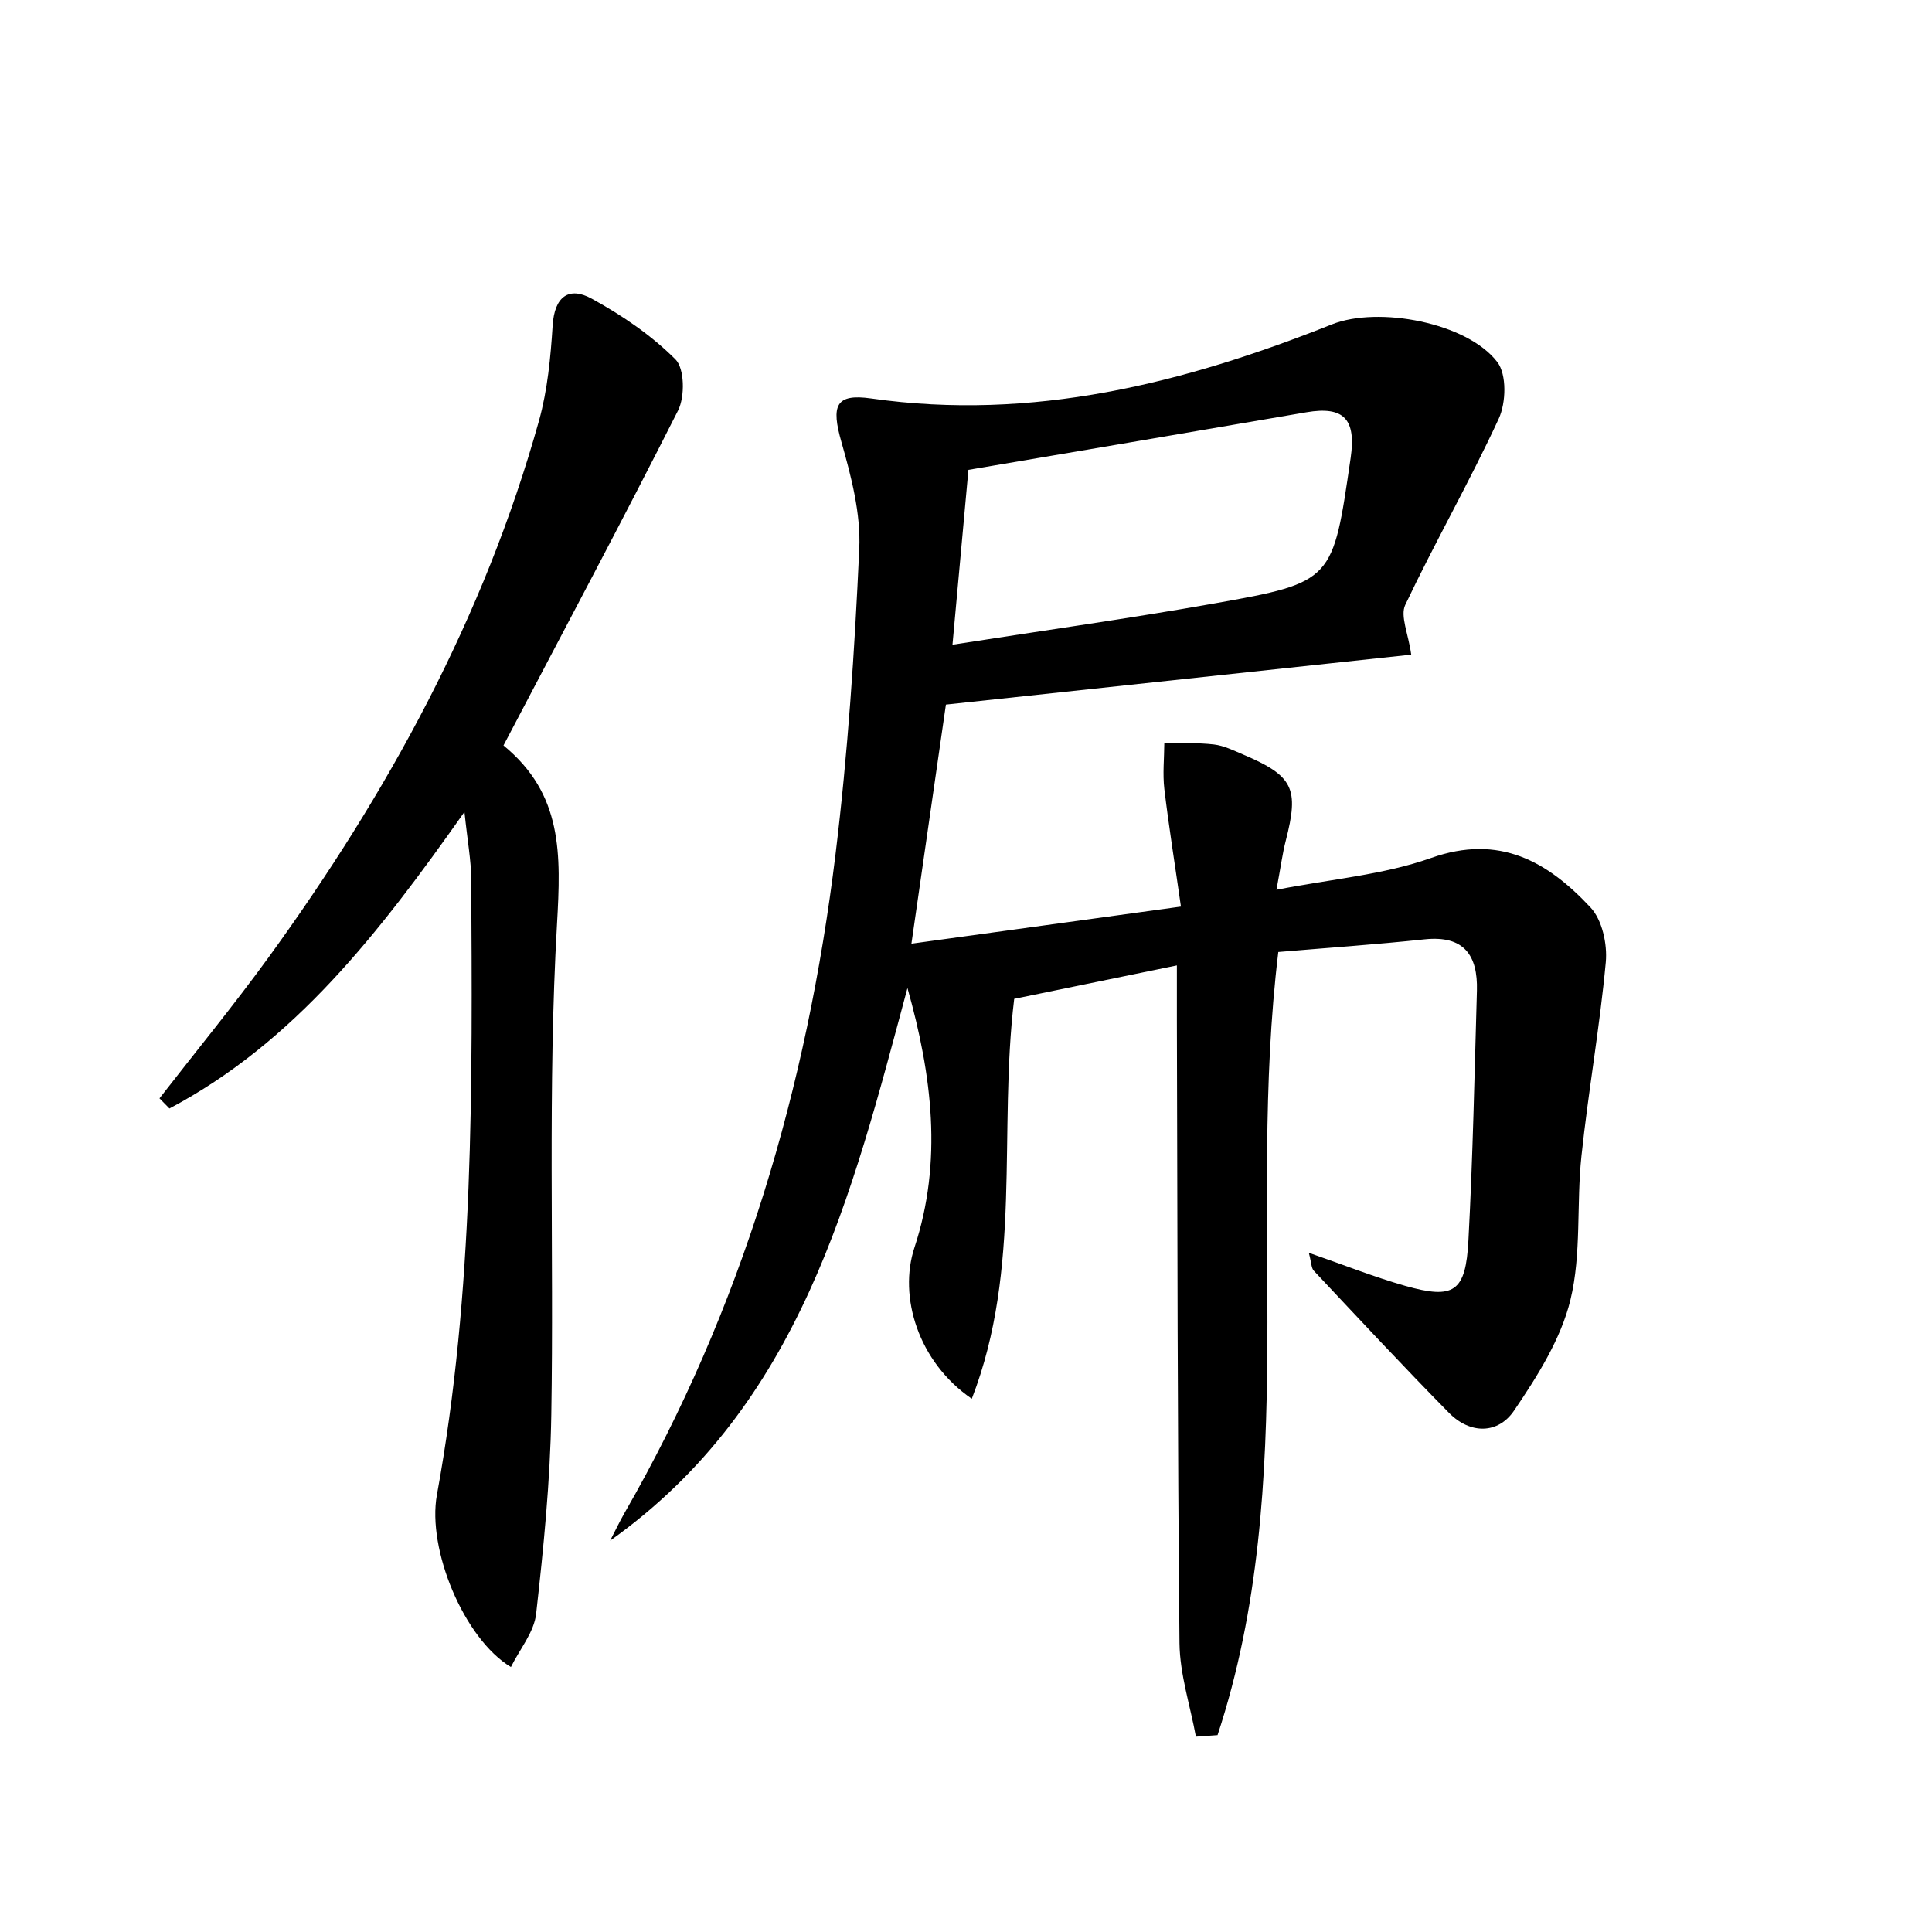 <svg enable-background="new 0 0 200 200" viewBox="0 0 200 200" xmlns="http://www.w3.org/2000/svg"><path d="m123.8 179.78c-.59-3.22-1.66-6.44-1.7-9.67-.21-21.5-.21-43.01-.27-64.51 0-1.64 0-3.28 0-5.66-5.92 1.22-11.33 2.33-16.84 3.46-1.67 13.79.86 27.86-4.39 41.4-5.57-3.82-7.6-10.59-5.94-15.64 2.94-8.91 1.83-17.83-.72-26.88-5.78 21.51-11.07 43.19-30.78 57.21.49-.95.95-1.92 1.48-2.85 12.18-21.16 18.91-44.1 21.85-68.18 1.28-10.49 1.98-21.07 2.46-31.63.17-3.66-.82-7.47-1.84-11.05-1.09-3.8-.62-5.06 3.08-4.53 16.71 2.38 32.37-1.57 47.69-7.67 4.81-1.91 14-.19 17.12 3.9.99 1.29.91 4.22.15 5.86-3.01 6.52-6.6 12.78-9.68 19.28-.54 1.15.32 2.97.62 5.15-15.77 1.69-31.83 3.42-48.17 5.17-1.14 7.87-2.27 15.73-3.57 24.75 9.53-1.31 18.39-2.53 27.9-3.84-.64-4.48-1.26-8.33-1.72-12.19-.18-1.56-.01-3.16 0-4.75 1.72.04 3.45-.04 5.15.16 1.02.12 2.02.62 2.99 1.03 5.22 2.22 5.83 3.5 4.43 8.94-.34 1.31-.51 2.66-.96 5.07 5.65-1.11 11.06-1.54 16-3.29 7.1-2.52 12.09.39 16.51 5.12 1.21 1.29 1.75 3.8 1.58 5.66-.62 6.71-1.81 13.37-2.52 20.08-.53 4.95.02 10.11-1.14 14.88-.99 4.07-3.43 7.92-5.83 11.46-1.66 2.45-4.54 2.46-6.72.26-4.76-4.83-9.38-9.8-14.02-14.74-.26-.28-.24-.83-.51-1.85 3.56 1.23 6.71 2.49 9.97 3.42 5.06 1.43 6.27.65 6.55-4.71.46-8.61.63-17.23.88-25.85.1-3.65-1.33-5.74-5.41-5.31-5.09.54-10.2.89-15.15 1.31-3.3 27.26 2.37 54.81-6.29 81.07-.73.05-1.49.1-2.24.16zm-25.2-113.04c9.54-1.49 18.35-2.72 27.09-4.27 12.39-2.2 12.27-2.32 14.13-15.07.58-4-.69-5.39-4.59-4.72-11.57 1.99-23.14 3.95-34.98 5.96-.52 5.67-1.04 11.34-1.65 18.1z"/><path d="m52.12 77.17c6.16 5.05 5.95 11.27 5.54 18.51-.97 16.87-.31 33.83-.59 50.75-.11 6.89-.8 13.78-1.57 20.63-.21 1.9-1.69 3.65-2.61 5.51-4.87-2.93-8.69-12.2-7.66-17.83 3.86-21.1 3.67-42.41 3.55-63.73-.01-1.95-.38-3.89-.7-6.96-8.81 12.51-17.61 23.86-30.54 30.7-.34-.35-.68-.7-1.03-1.05 3.77-4.86 7.68-9.62 11.29-14.59 12.34-17 22.32-35.22 28-55.57.88-3.17 1.2-6.54 1.41-9.85.19-2.98 1.67-4.08 4.05-2.77 3.12 1.71 6.16 3.78 8.66 6.28.95.95.99 3.85.28 5.28-5.78 11.45-11.83 22.77-18.08 34.69z"/></svg>